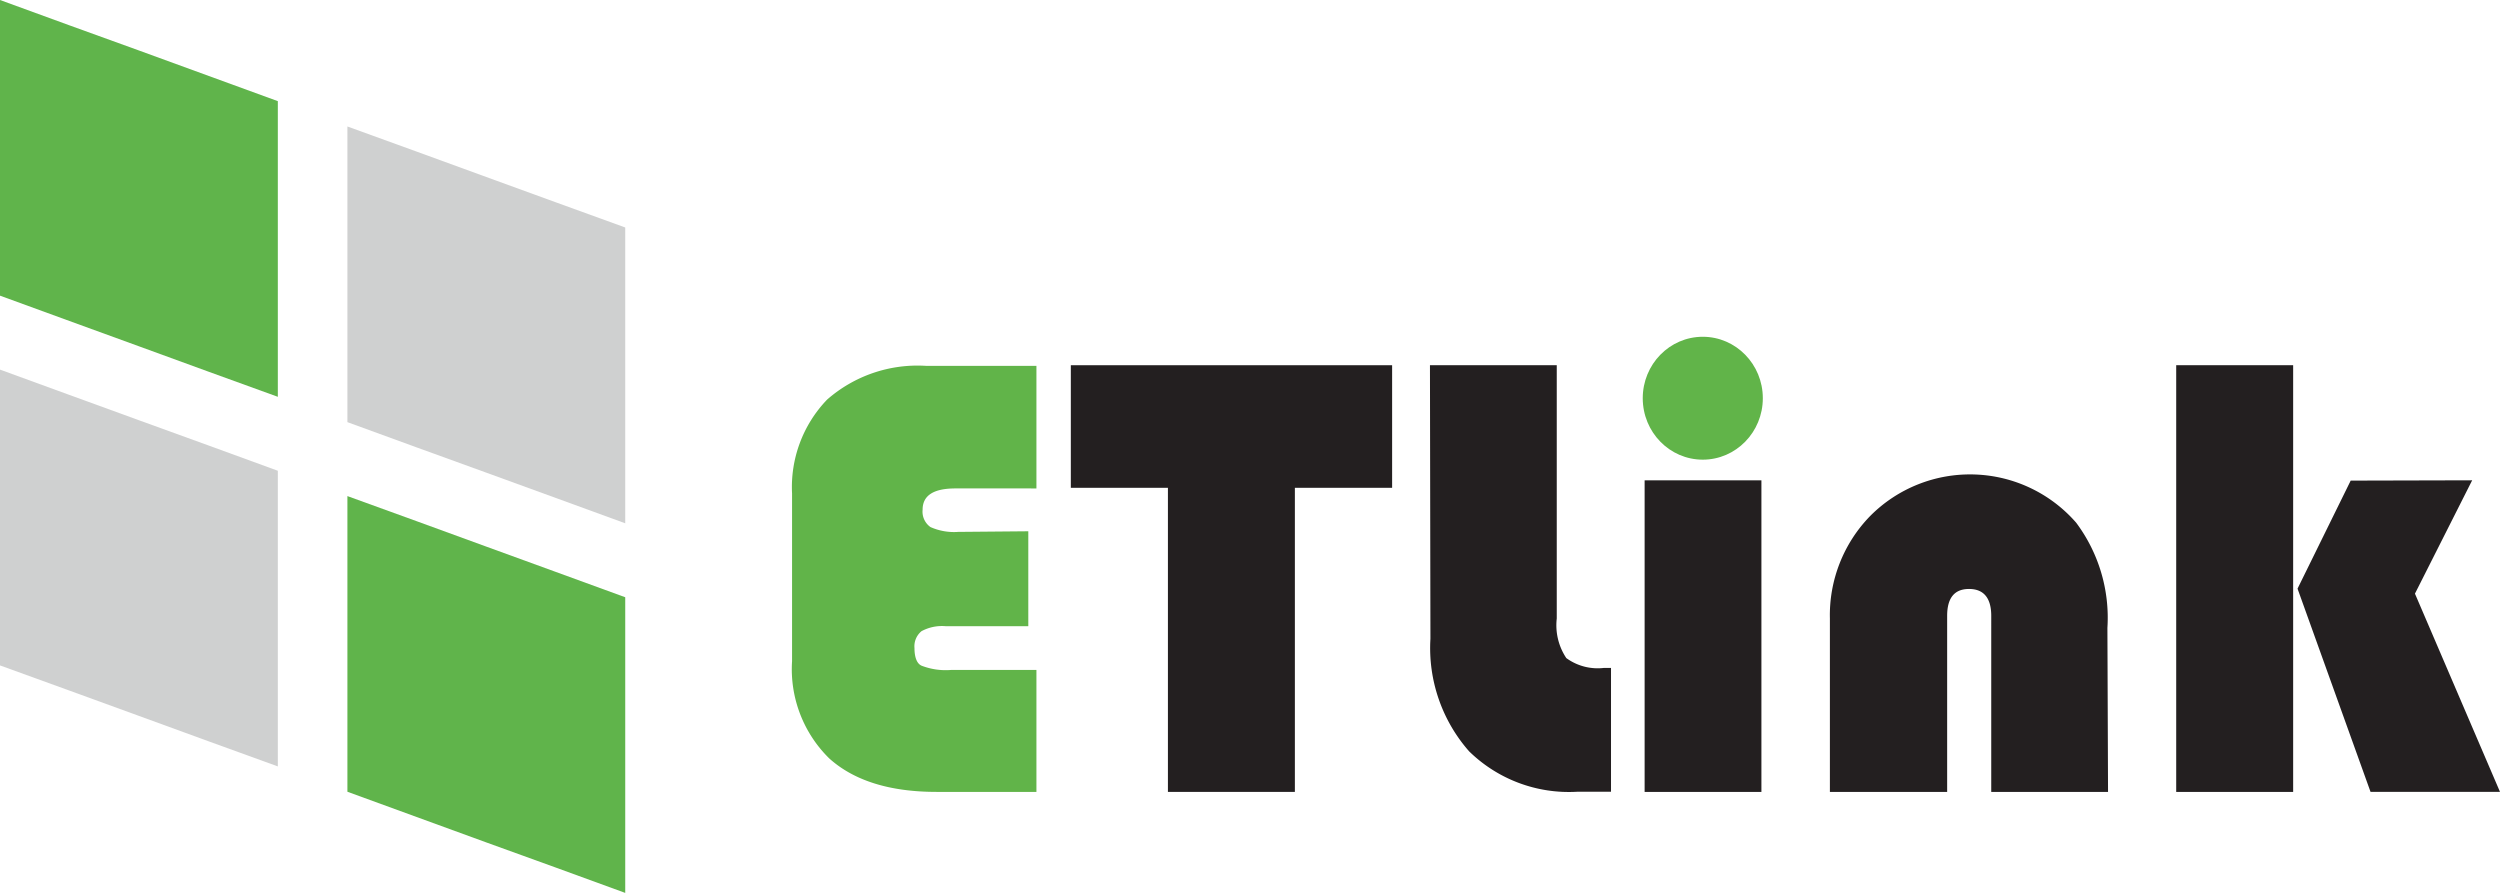 <svg id="Layer_1" data-name="Layer 1" xmlns="http://www.w3.org/2000/svg" viewBox="0 0 159.9 57.11"><defs><style>.cls-1{fill:#60b44b;}.cls-2{fill:#cfd0d0;}.cls-3{fill:#61b449;}.cls-4{fill:#231f20;}</style></defs><polygon class="cls-1" points="17.77 6.47 17.77 25.38 13.33 23.77 8.89 22.15 4.44 20.53 0 18.91 0 0 4.44 1.62 8.89 3.23 13.33 4.85 17.77 6.47"/><polygon class="cls-2" points="39.99 14.55 39.99 33.47 35.55 31.85 31.1 30.23 26.66 28.62 22.22 27 22.22 8.09 26.66 9.7 31.1 11.32 35.55 12.94 39.99 14.55"/><polygon class="cls-2" points="17.77 30.11 17.77 49.02 13.33 47.41 8.89 45.79 4.44 44.17 0 42.56 0 23.64 4.44 25.26 8.89 26.88 13.33 28.49 17.77 30.11"/><polygon class="cls-1" points="39.99 38.2 39.99 57.11 35.55 55.49 31.1 53.88 26.66 52.26 22.22 50.64 22.22 31.73 26.66 33.34 31.1 34.96 35.55 36.58 39.99 38.2"/><path class="cls-3" d="M69.73,45.42v6.07h-5.3a2.76,2.76,0,0,0-1.53.32,1.25,1.25,0,0,0-.45,1.08c0,.58.15,1,.46,1.13a4.27,4.27,0,0,0,1.88.27h5.46v7.8H63.87q-4.5,0-6.88-2.15a8,8,0,0,1-2.37-6.21V43A8.07,8.07,0,0,1,56.86,37a8.77,8.77,0,0,1,6.33-2.16h7.06v7.84H65.07c-1.4,0-2.1.45-2.1,1.36a1.21,1.21,0,0,0,.5,1.11,3.71,3.71,0,0,0,1.78.31Z" transform="translate(-3.96 -11.44)"/><path class="cls-4" d="M86.78,42.64V62.09H78.66V42.64H72.45V34.8H93v7.84Z" transform="translate(-3.96 -11.44)"/><path class="cls-4" d="M95.42,34.8h8.11V51a3.79,3.79,0,0,0,.61,2.53,3.4,3.4,0,0,0,2.41.63H107v7.92h-2.16a9.12,9.12,0,0,1-6.92-2.59,10,10,0,0,1-2.47-7.19Z" transform="translate(-3.96 -11.44)"/><path class="cls-4" d="M116.62,42.16V62.09h-7.47V42.16Zm-3.71-8.9a3.68,3.68,0,0,1,2.63,1.07,3.56,3.56,0,0,1,.06,5.09,4.12,4.12,0,0,1-5.38,0,3.54,3.54,0,0,1,.06-5.09A3.66,3.66,0,0,1,112.91,33.26Z" transform="translate(-3.96 -11.44)"/><path class="cls-4" d="M138.79,62.09h-7.47V50.83c0-1.14-.48-1.72-1.42-1.72s-1.4.58-1.4,1.72V62.09H121V51a9.09,9.09,0,0,1,2.58-6.56,9,9,0,0,1,13.17.43,10.16,10.16,0,0,1,2,6.73Z" transform="translate(-3.96 -11.44)"/><path class="cls-4" d="M150.63,34.8V62.09h-7.48V34.8Zm11.45,7.36-3.66,7.25,5.44,12.68h-8.28l-4.67-13,3.4-6.91Z" transform="translate(-3.96 -11.44)"/><ellipse class="cls-3" cx="108.91" cy="25.47" rx="3.84" ry="3.93"/></svg>